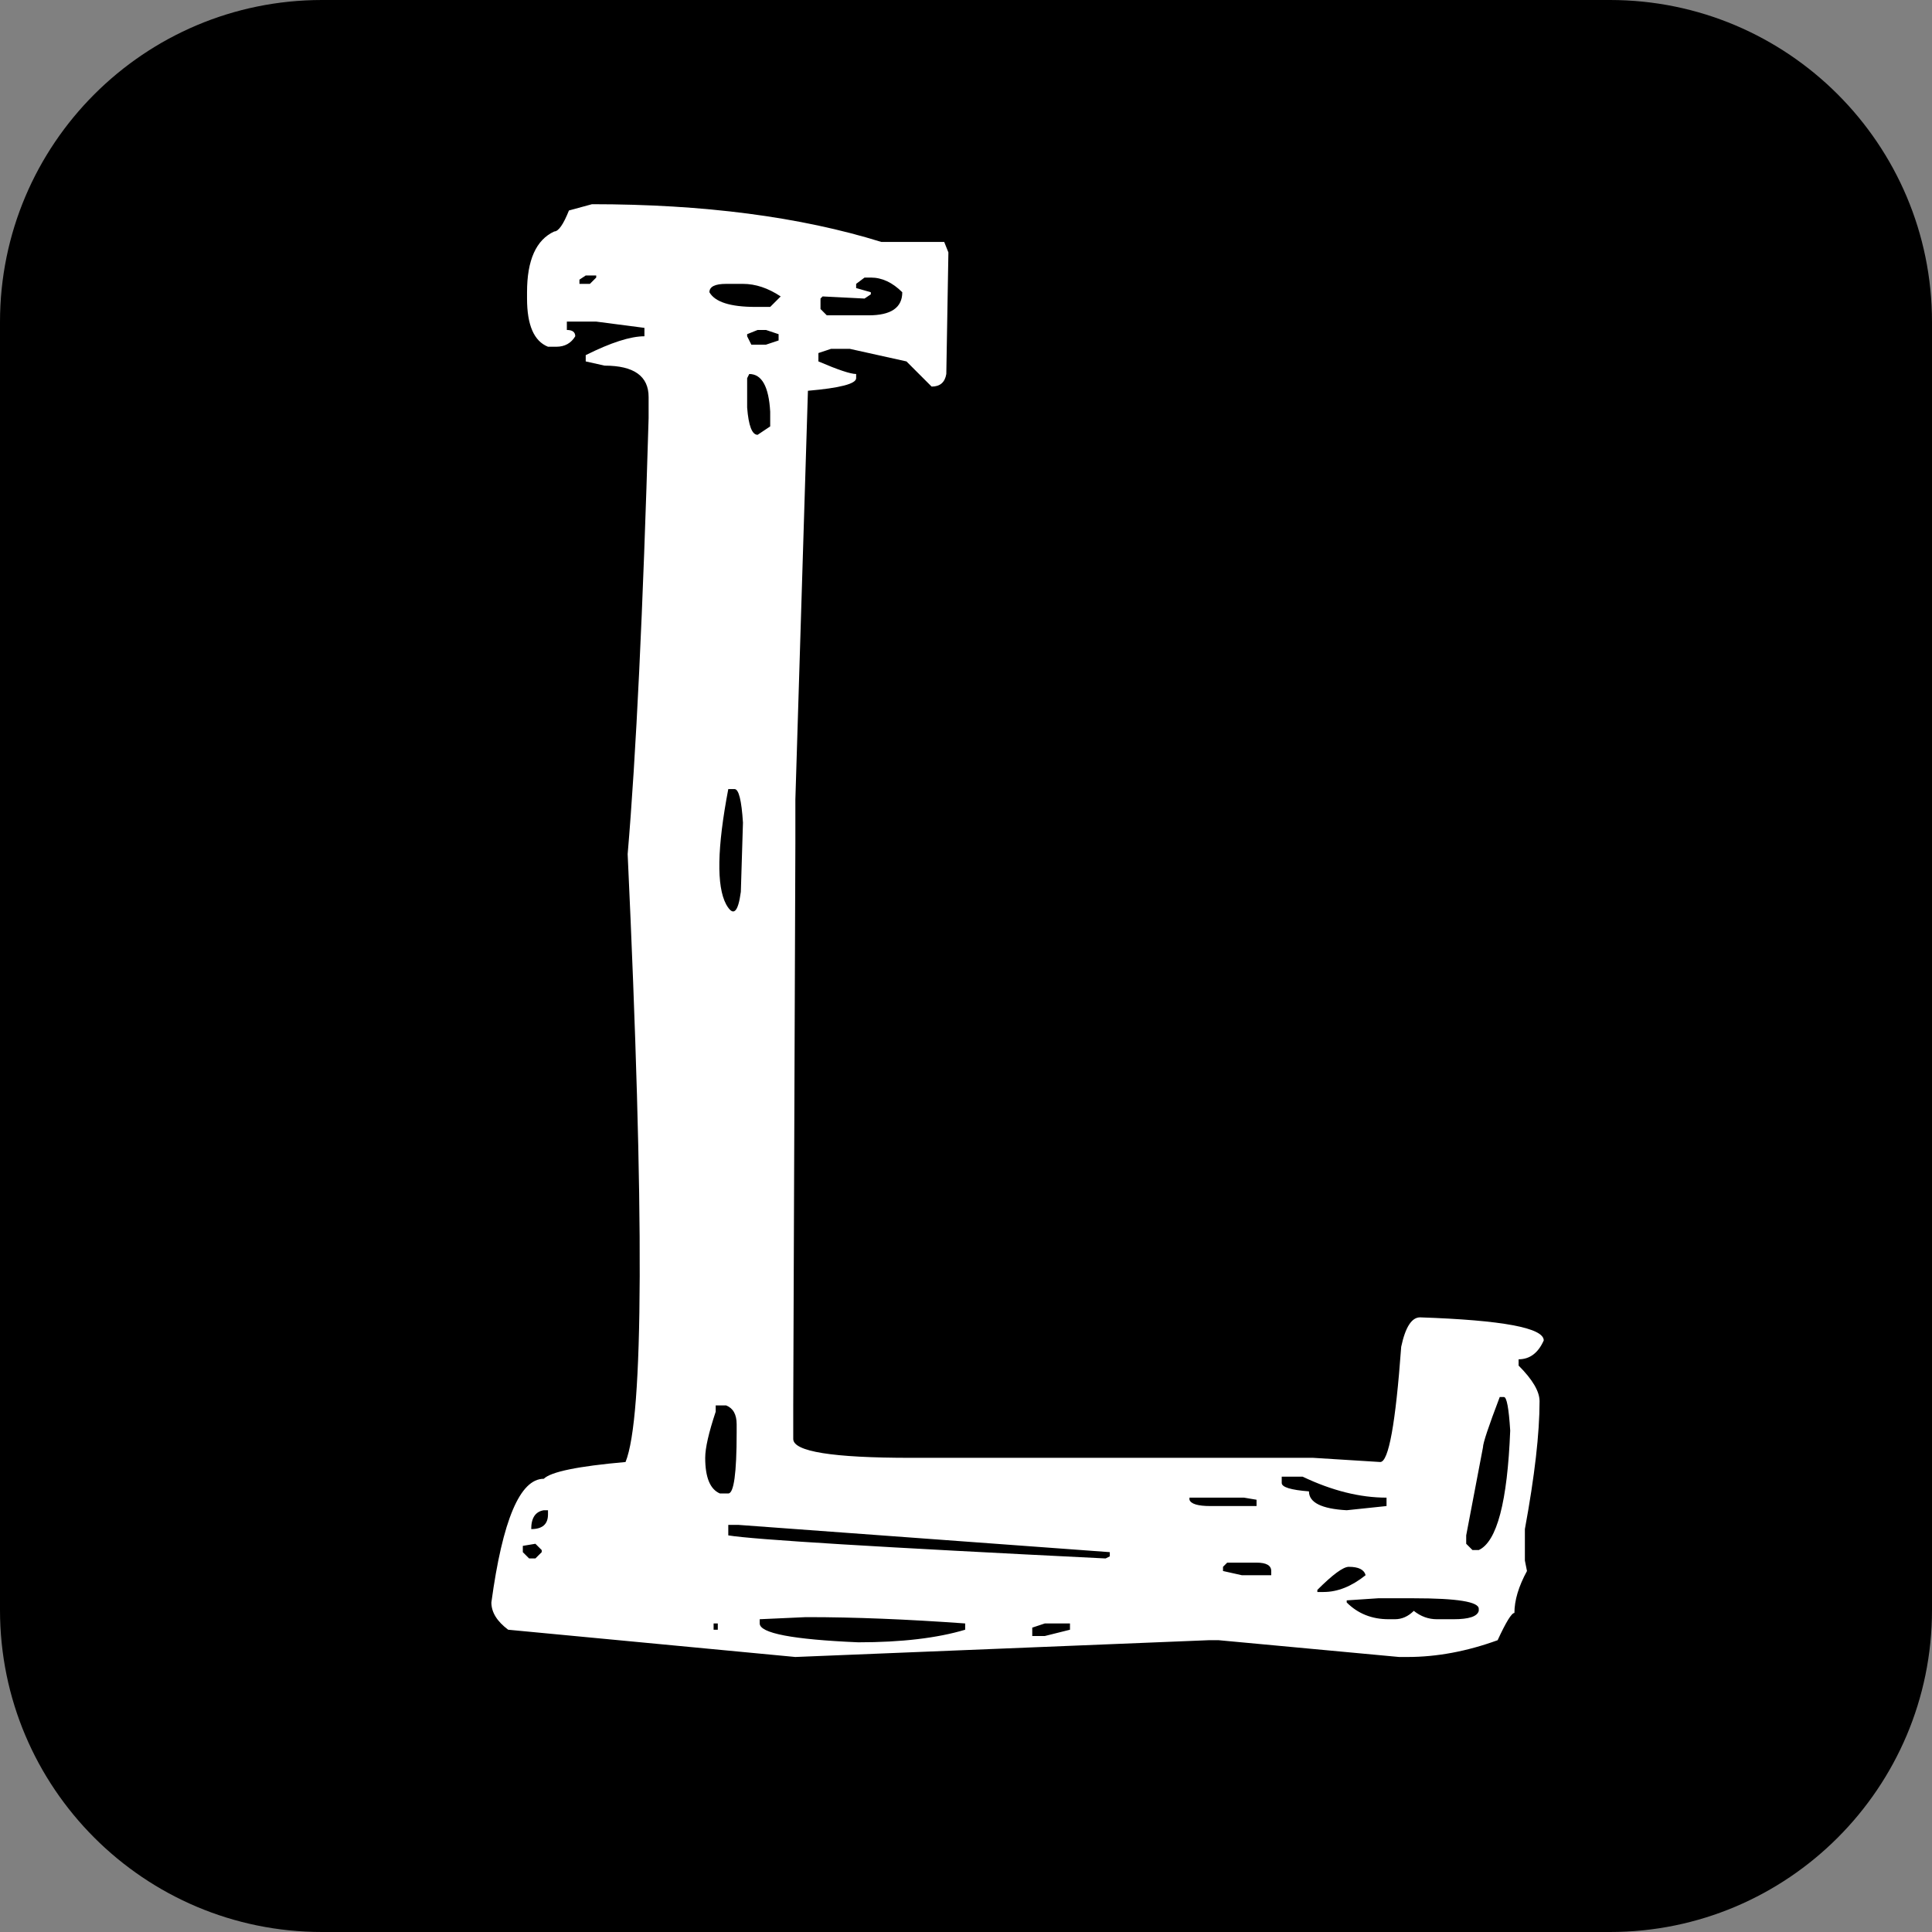 <svg width="72" height="72" viewBox="0 0 72 72" fill="none" xmlns="http://www.w3.org/2000/svg">
    <rect x="0" y="0" width="72" height="72" fill="#808080" stroke="none"/>
    <path d="M60 0H12C5.373 0 0 5.373 0 12V60C0 66.627 5.373 72 12 72H60C66.627 72 72 66.627 72 60V12C72 5.373 66.627 0 60 0Z" fill="black"/>
    <path d="M21.203 7.844L22.062 7.61C26.229 7.61 29.823 8.079 32.844 9.016H34.172H35.188L35.344 9.407L35.266 13.938C35.214 14.251 35.031 14.407 34.719 14.407L33.781 13.469L31.672 13.001H30.969L30.5 13.157V13.469C31.229 13.782 31.698 13.938 31.906 13.938V14.094C31.906 14.303 31.307 14.459 30.109 14.563L29.641 29.797V31.438L29.562 52.376V53.626C29.562 54.094 31.021 54.329 33.938 54.329H48.938L51.438 54.485C51.75 54.485 52.01 53.053 52.219 50.188C52.375 49.459 52.609 49.094 52.922 49.094C55.995 49.199 57.531 49.485 57.531 49.954C57.323 50.422 57.01 50.657 56.594 50.657V50.891C57.115 51.412 57.375 51.855 57.375 52.219C57.375 53.417 57.193 55.006 56.828 56.985V58.157L56.906 58.547C56.594 59.12 56.438 59.641 56.438 60.11C56.333 60.11 56.125 60.449 55.812 61.126C54.667 61.542 53.547 61.751 52.453 61.751H52.141L45.422 61.126H45.031L29.641 61.751L18.938 60.735C18.521 60.422 18.312 60.084 18.312 59.719C18.729 56.646 19.38 55.11 20.266 55.11C20.526 54.85 21.542 54.641 23.312 54.485C23.99 52.818 24.016 45.266 23.391 31.829C23.703 28.183 23.963 22.766 24.172 15.579V14.797C24.172 14.016 23.625 13.626 22.531 13.626L21.828 13.469V13.235C22.766 12.766 23.495 12.532 24.016 12.532V12.219L22.219 11.985H21.125V12.297C21.333 12.297 21.438 12.376 21.438 12.532C21.281 12.792 21.047 12.922 20.734 12.922H20.422C19.901 12.714 19.641 12.115 19.641 11.126V10.891C19.641 9.693 19.979 8.938 20.656 8.626C20.812 8.626 20.995 8.365 21.203 7.844ZM21.828 10.266L21.594 10.422V10.579H21.984L22.219 10.344V10.266H21.828ZM32.219 10.344L31.906 10.579V10.735L32.453 10.891V10.969L32.219 11.126L30.656 11.047L30.578 11.126V11.516L30.812 11.751H32.375C33.208 11.751 33.625 11.464 33.625 10.891C33.26 10.527 32.87 10.344 32.453 10.344H32.219ZM26.438 10.891C26.646 11.256 27.219 11.438 28.156 11.438H28.703L29.094 11.047C28.625 10.735 28.156 10.579 27.688 10.579H27.062C26.646 10.579 26.438 10.683 26.438 10.891ZM28.234 12.297L27.844 12.454V12.532L28 12.844H28.547L29.016 12.688V12.454L28.547 12.297H28.234ZM27.922 13.938L27.844 14.094V15.188C27.896 15.865 28.026 16.204 28.234 16.204L28.703 15.891V15.344C28.651 14.407 28.391 13.938 27.922 13.938ZM27.375 29.407H27.141C26.724 31.594 26.698 33.027 27.062 33.704C27.323 34.172 27.505 34.016 27.609 33.235L27.688 30.657C27.635 29.823 27.531 29.407 27.375 29.407ZM56.047 52.063H55.891C55.474 53.157 55.266 53.782 55.266 53.938L54.641 57.219V57.532L54.875 57.766H55.109C55.786 57.454 56.177 55.969 56.281 53.313C56.229 52.48 56.151 52.063 56.047 52.063ZM27.062 52.376H26.672V52.61C26.412 53.391 26.281 53.964 26.281 54.329C26.281 55.058 26.463 55.501 26.828 55.657H27.141C27.349 55.657 27.453 54.902 27.453 53.391V53.079C27.453 52.714 27.323 52.48 27.062 52.376ZM48.547 55.032H47.766V55.266C47.766 55.422 48.104 55.527 48.781 55.579C48.781 55.995 49.25 56.23 50.188 56.282L51.672 56.126V55.813C50.682 55.813 49.641 55.553 48.547 55.032ZM46.359 55.813H44.328V55.891C44.38 56.047 44.641 56.126 45.109 56.126H46.828V55.891L46.359 55.813ZM19.797 56.985C20.213 56.985 20.422 56.803 20.422 56.438V56.282H20.266C19.953 56.334 19.797 56.568 19.797 56.985ZM27.531 56.829H27.141V57.219C28.078 57.376 32.766 57.662 41.203 58.079L41.359 58.001V57.844L27.531 56.829ZM19.953 57.532L19.484 57.61V57.844L19.719 58.079H19.953L20.188 57.844V57.766L19.953 57.532ZM45.734 58.235L45.578 58.391V58.547L46.281 58.704H47.375V58.547C47.375 58.339 47.193 58.235 46.828 58.235H45.734ZM49.094 59.251V59.329H49.328C49.849 59.329 50.37 59.12 50.891 58.704C50.839 58.495 50.63 58.391 50.266 58.391C50.057 58.391 49.667 58.678 49.094 59.251ZM51.359 59.563L50.188 59.641V59.719C50.604 60.136 51.125 60.344 51.75 60.344H51.984C52.245 60.344 52.479 60.24 52.688 60.032C52.948 60.24 53.234 60.344 53.547 60.344H54.172C54.745 60.344 55.057 60.24 55.109 60.032V59.954C55.109 59.693 54.302 59.563 52.688 59.563H51.359ZM30.031 60.266L28.312 60.344V60.501C28.312 60.865 29.537 61.1 31.984 61.204C33.599 61.204 34.927 61.047 35.969 60.735V60.501C33.781 60.344 31.828 60.266 30.109 60.266H30.031ZM26.75 60.501H26.594V60.735H26.75V60.501ZM38.938 60.501L38.469 60.657V60.969H38.938L39.875 60.735V60.501H38.938Z" fill="white"/>
</svg>
